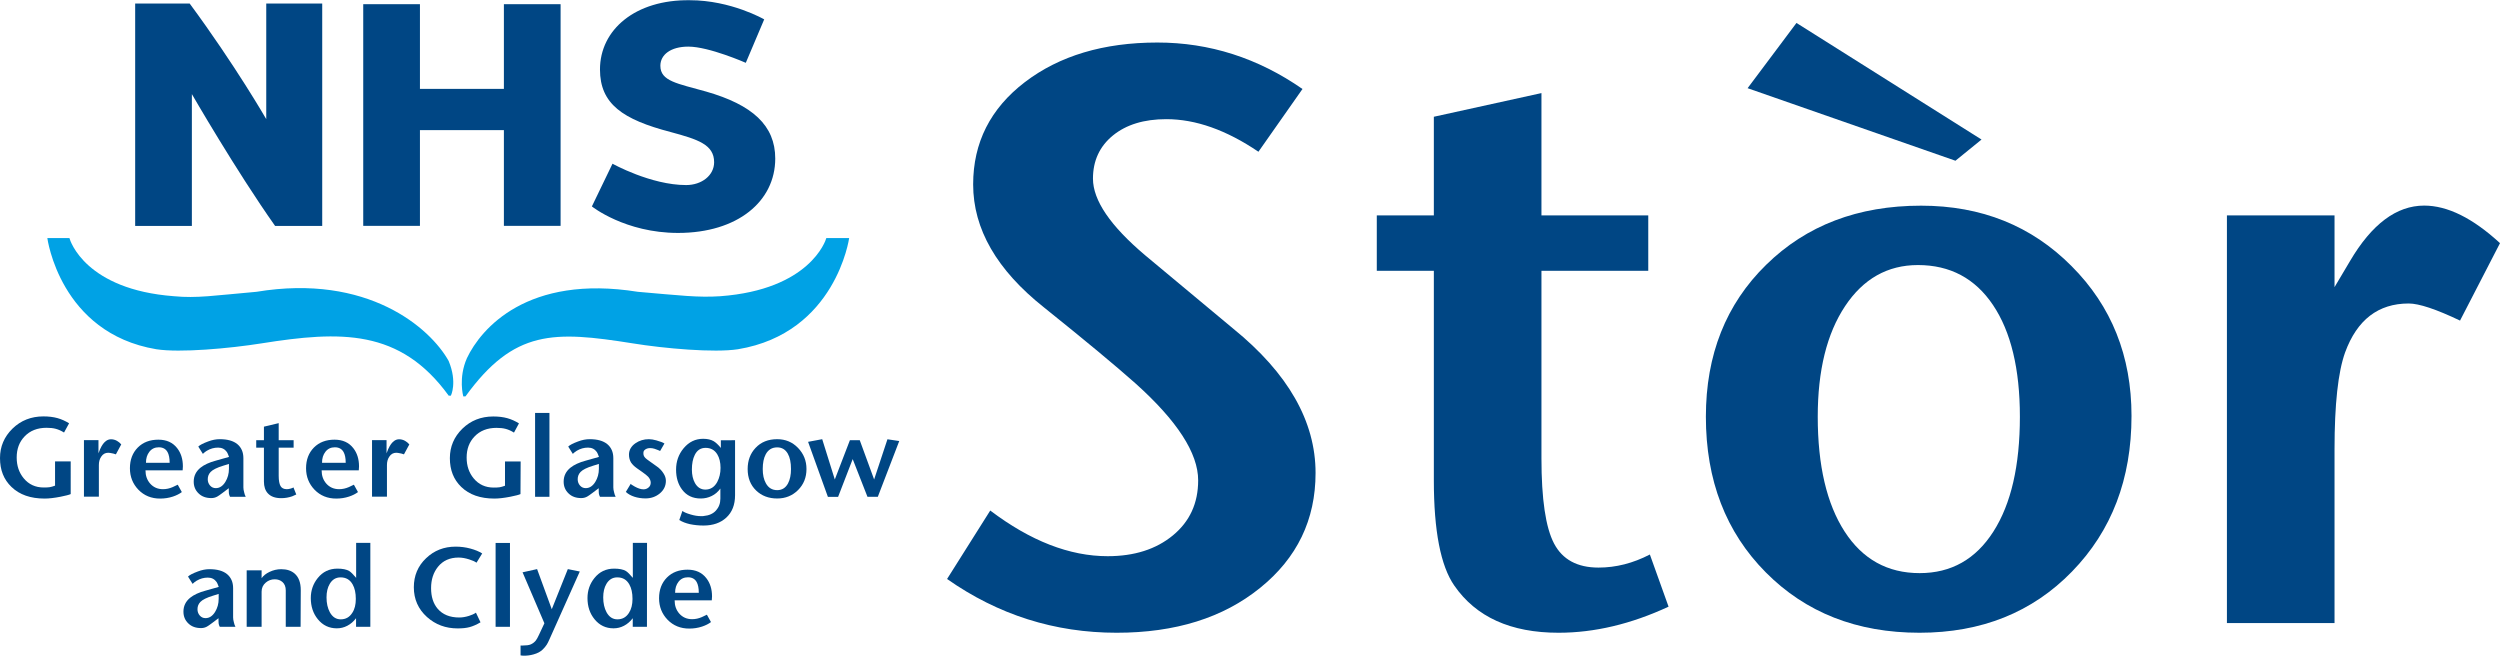 <?xml version="1.0" encoding="utf-8"?>
<!-- Generator: Adobe Illustrator 19.2.0, SVG Export Plug-In . SVG Version: 6.00 Build 0)  -->
<svg version="1.1"
	 id="svg2985" inkscape:version="0.92.3 (2405546, 2018-03-11)" sodipodi:docname="NHS_Scotland.svg" xmlns:cc="http://creativecommons.org/ns#" xmlns:dc="http://purl.org/dc/elements/1.1/" xmlns:inkscape="http://www.inkscape.org/namespaces/inkscape" xmlns:rdf="http://www.w3.org/1999/02/22-rdf-syntax-ns#" xmlns:sodipodi="http://sodipodi.sourceforge.net/DTD/sodipodi-0.dtd" xmlns:svg="http://www.w3.org/2000/svg"
	 xmlns="http://www.w3.org/2000/svg" xmlns:xlink="http://www.w3.org/1999/xlink" x="0px" y="0px" viewBox="0 0 3115.4 817.2"
	 style="enable-background:new 0 0 3115.4 817.2;" xml:space="preserve">
<style type="text/css">
	.st0{fill:#004684;}
	.st1{fill:#00A2E5;}
	.st2{display:none;}
	.st3{display:inline;fill:#004684;}
</style>
<sodipodi:namedview  bordercolor="#666666" borderopacity="1" fit-margin-bottom="0.25" fit-margin-left="0.25" fit-margin-right="0.25" fit-margin-top="0.25" gridtolerance="10" guidetolerance="10" id="namedview31" inkscape:current-layer="svg2985" inkscape:cx="499.54087" inkscape:cy="328.85201" inkscape:pageopacity="0" inkscape:pageshadow="2" inkscape:window-height="705" inkscape:window-maximized="1" inkscape:window-width="1366" inkscape:window-x="-8" inkscape:window-y="-8" inkscape:zoom="0.76367532" objecttolerance="10" pagecolor="#ffffff" showgrid="false">
	</sodipodi:namedview>
<g>
	<g>
		<g id="g3021" transform="matrix(9.177,0,0,9.177,488.881,780.323)">
			<path id="path3023" inkscape:connector-curvature="0" class="st0" d="M28.2-75.6c0,4.7,3.1,6.8,9.6,8.5c3.7,1,5.9,1.7,5.9,4.1
				c0,1.8-1.7,3.1-3.8,3.1c-4.8,0-10-2.9-10-2.9L27.1-57c0,0,4.5,3.6,11.7,3.6c8.1,0,13.2-4.3,13.2-10.1c0-4.5-3.1-7.3-9.4-9.1
				c-3.9-1.1-6.2-1.4-6.2-3.5c0-1.5,1.4-2.6,3.8-2.6c2.8,0,7.8,2.2,7.8,2.2l2.5-5.9c0,0-4.5-2.6-10.1-2.6C33-85.1,28.2-81,28.2-75.6
				"/>
		</g>
		<g id="g3025" transform="matrix(9.177,0,0,9.177,25.28,845.911)">
			<path id="path3027" inkscape:connector-curvature="0" class="st0" d="M15.6-91.7v30.2h7.7v-17.9c0,0,6,10.4,11.3,17.9
				c5.2,0,6.4,0,6.4,0v-30.2h-7.6V-76c0,0-4.2-7.3-10.4-15.7C19.3-91.7,15.6-91.7,15.6-91.7"/>
		</g>
		<g id="g3029" transform="matrix(9.177,0,0,9.177,392.997,845.837)">
			<path id="path3031" inkscape:connector-curvature="0" class="st0" d="M25.6-91.6v11.5H14.2v-11.5H6.5v30.1h7.7v-13h11.4v13h7.7
				v-30.1H25.6z"/>
		</g>
		<g id="g3033" transform="matrix(9.177,0,0,9.177,-62.155,612.326)">
			<path id="path3035" inkscape:connector-curvature="0" class="st1" d="M13.2-34.4c0,0,1.7,12.9,14.8,15.1
				c3.2,0.5,9.9-0.1,14.3-0.8c10.7-1.7,18.8-2,25.4,7.1H68c0,0,0.9-1.8-0.3-4.7c-2.5-4.5-11-11.9-26.1-9.4
				c-5.7,0.5-8.1,0.9-11.2,0.6c-12-0.9-14.1-7.5-14.2-7.9H13.2"/>
		</g>
		<g id="g3037" transform="matrix(9.177,0,0,9.177,714.974,612.326)">
			<path id="path3039" inkscape:connector-curvature="0" class="st1" d="M34.3-34.4c-0.1,0.4-2.3,7-14.4,7.9
				c-3,0.2-5.4-0.1-11.2-0.6c-15-2.4-21.3,5-23.2,9c-1.2,2.7-0.5,5.2-0.5,5.2h0.3c6.6-9.1,12-8.9,22.7-7.2
				c4.3,0.7,11.1,1.3,14.3,0.8c13.3-2.2,15.1-15.1,15.1-15.1H34.3"/>
		</g>
	</g>
	<g>
		<path class="st0" d="M88.1,615.7c-2.1,1-6.3,2-12.6,3.3c-7.7,1.5-14.4,2.3-19.9,2.3c-17.5,0-31.3-4.8-41.3-14.5
			C4.7,597.6,0,585.7,0,570.9c0-14.4,5.2-26.6,15.6-36.8c10.4-10.1,23.2-15.2,38.5-15.2c6.5,0,12.3,0.7,17.4,2.1
			c5.1,1.4,9.9,3.6,14.6,6.5L79.8,539c-3.5-2.2-6.9-3.7-10.2-4.6c-3.3-0.9-7.1-1.3-11.6-1.3c-11.4,0-20.6,3.6-27.4,10.8
			c-6.6,6.9-9.8,15.6-9.8,26.2c0,10.3,2.9,18.9,8.8,26c6.3,7.6,14.6,11.4,24.9,11.4c3.3,0,5.7-0.1,7.5-0.4c1.7-0.3,3.9-0.9,6.6-1.9
			v-30.2h19.5C88.1,574.9,88.1,615.7,88.1,615.7z"/>
		<path class="st0" d="M151.1,553.8l-6.7,12.4c-0.3-0.2-1.4-0.5-3.2-1c-1.8-0.4-3.2-0.7-4.1-0.8c-0.9-0.1-1.7-0.2-2.3-0.2
			c-3.6,0-6.6,1.6-8.7,4.9c-2,2.9-2.9,6.4-2.9,10.4v39.4h-18.6v-70.4h18.1v16.4c1.4-3.9,2.7-6.8,3.8-8.7c3.4-5.9,7.3-8.8,11.8-8.8
			c2.5,0,5,0.6,7.3,1.9C147.9,550.6,149.7,552.1,151.1,553.8z"/>
		<path class="st0" d="M227.6,586.1h-46.3c0,6.6,1.9,12,5.7,16.4c4.1,4.7,9.5,7.1,16.1,7.1c4.2,0,8.2-0.9,12.1-2.6
			c2.1-1,4.2-2,6.3-3l5.1,9.2c-2.9,2.2-6.6,4.1-11.1,5.6c-5.1,1.7-10.4,2.5-16,2.5c-10.9,0-19.9-3.7-27-11
			c-7.1-7.4-10.6-16.3-10.6-26.8c0-10.6,3.3-19.2,9.8-25.8c6.6-6.6,15.1-9.8,25.7-9.8c10.1,0,17.9,3.5,23.4,10.6
			c4.7,6,7.1,13.6,7.1,22.7c0,1.5-0.1,2.6-0.2,3.4C227.7,585.2,227.6,585.7,227.6,586.1z M211.4,576.6c0-5.7-0.9-10.1-2.6-13.2
			c-2.2-4-5.9-6-10.9-6c-4.9,0-8.8,1.8-11.7,5.5c-2.9,3.7-4.3,8.2-4.3,13.8H211.4z"/>
		<path class="st0" d="M306.2,619.1h-19.5c-0.2-0.4-0.4-0.8-0.6-1.2c-0.1-0.3-0.3-0.8-0.5-1.5c-0.2-0.7-0.4-1.5-0.4-2.4
			c-0.1-0.9-0.1-1.8-0.1-2.7v-2.9l-8.1,6.1c-3.1,2.3-5.2,3.8-6.4,4.4c-2.2,1.2-4.7,1.8-7.2,1.8c-6.6,0-11.9-1.9-15.9-5.8
			c-4.1-3.9-6.1-8.8-6.1-14.7c0-7,2.8-12.8,8.5-17.4c4.5-3.6,10.9-6.6,19.2-8.8l16.3-4.6c-1.2-3.2-2-5.2-2.6-6
			c-2.6-3.7-6.2-5.6-11-5.6c-5,0-9.6,1.3-14,3.9c-1.4,0.8-3.1,2.1-5,3.9l-5.7-9.1c1.9-1.9,5.9-4,12.1-6.3c5.2-2,10.1-2.9,14.6-2.9
			c9.7,0,17,2.1,22,6.2c5,4.2,7.5,10,7.5,17.4v30.8c0,2,0,3.9,0,5.7c0,1.8,0.3,3.8,0.9,5.9c0.3,1.2,0.6,2.2,0.8,3
			C305.3,617,305.7,618,306.2,619.1z M285.3,584.2v-6.1l-7,2.2c-7.9,2.4-13.1,5-15.8,7.8c-2.4,2.5-3.6,5.5-3.6,9.1
			c0,3,0.9,5.6,2.8,7.8c1.9,2.2,4.3,3.3,7.2,3.3c4.8,0,8.7-2.6,11.9-7.7C283.8,595.7,285.3,590.3,285.3,584.2z"/>
		<path class="st0" d="M369.2,616.2c-2,1-3.7,1.8-5.1,2.3c-4.4,1.5-8.9,2.3-13.6,2.3c-7.5,0-13.1-2-16.8-6.1
			c-3.2-3.5-4.8-8.4-4.8-14.6v-42.2h-9.6v-9.3h9.6v-16.9l18.4-4.4v21.3h18.6v9.3h-18.6V593c0,5.8,0.8,10.1,2.3,12.7s4.1,3.9,7.8,3.9
			c1.4,0,2.9-0.2,4.6-0.7c1.7-0.4,2.9-1,3.7-1.5L369.2,616.2z"/>
		<path class="st0" d="M447.1,586.1h-46.3c0,6.6,1.9,12,5.7,16.4c4.1,4.7,9.5,7.1,16.1,7.1c4.2,0,8.2-0.9,12.1-2.6
			c2.1-1,4.2-2,6.3-3l5.1,9.2c-2.9,2.2-6.6,4.1-11.1,5.6c-5.1,1.7-10.4,2.5-16,2.5c-10.9,0-19.9-3.7-27-11
			c-7.1-7.4-10.6-16.3-10.6-26.8c0-10.6,3.3-19.2,9.8-25.8c6.6-6.6,15.1-9.8,25.7-9.8c10.1,0,17.9,3.5,23.4,10.6
			c4.7,6,7.1,13.6,7.1,22.7c0,1.5-0.1,2.6-0.2,3.4C447.1,585.2,447.1,585.7,447.1,586.1z M430.8,576.6c0-5.7-0.9-10.1-2.6-13.2
			c-2.2-4-5.9-6-10.9-6c-4.9,0-8.8,1.8-11.7,5.5c-2.9,3.7-4.3,8.2-4.3,13.8H430.8z"/>
		<path class="st0" d="M510.1,553.8l-6.7,12.4c-0.3-0.2-1.4-0.5-3.2-1c-1.8-0.4-3.2-0.7-4.1-0.8c-0.9-0.1-1.7-0.2-2.3-0.2
			c-3.6,0-6.6,1.6-8.7,4.9c-2,2.9-2.9,6.4-2.9,10.4v39.4h-18.6v-70.4h18.1v16.4c1.4-3.9,2.7-6.8,3.8-8.7c3.4-5.9,7.3-8.8,11.8-8.8
			c2.5,0,5,0.6,7.3,1.9C506.9,550.6,508.7,552.1,510.1,553.8z"/>
		<path class="st0" d="M648.6,615.7c-2.1,1-6.3,2-12.6,3.3c-7.7,1.5-14.4,2.3-19.9,2.3c-17.5,0-31.3-4.8-41.3-14.5
			c-9.5-9.1-14.2-21.1-14.2-35.8c0-14.4,5.2-26.6,15.6-36.8c10.4-10.1,23.2-15.2,38.5-15.2c6.5,0,12.3,0.7,17.4,2.1
			c5.1,1.4,9.9,3.6,14.6,6.5l-6.2,11.5c-3.5-2.2-6.9-3.7-10.2-4.6c-3.3-0.9-7.1-1.3-11.6-1.3c-11.4,0-20.6,3.6-27.4,10.8
			c-6.6,6.9-9.8,15.6-9.8,26.2c0,10.3,2.9,18.9,8.8,26c6.3,7.6,14.6,11.4,24.9,11.4c3.3,0,5.7-0.1,7.5-0.4c1.7-0.3,3.9-0.9,6.6-1.9
			v-30.2h19.5L648.6,615.7L648.6,615.7z"/>
		<path class="st0" d="M684.7,619.1h-17.9V514.6h17.9V619.1z"/>
		<path class="st0" d="M767.2,619.1h-19.5c-0.2-0.4-0.4-0.8-0.6-1.2c-0.1-0.3-0.3-0.8-0.5-1.5c-0.2-0.7-0.4-1.5-0.4-2.4
			c-0.1-0.9-0.1-1.8-0.1-2.7v-2.9l-8.1,6.1c-3.1,2.3-5.2,3.8-6.4,4.4c-2.2,1.2-4.7,1.8-7.2,1.8c-6.6,0-11.9-1.9-15.9-5.8
			c-4.1-3.9-6.1-8.8-6.1-14.7c0-7,2.8-12.8,8.5-17.4c4.5-3.6,10.9-6.6,19.2-8.8l16.3-4.6c-1.2-3.2-2-5.2-2.6-6
			c-2.6-3.7-6.2-5.6-11-5.6c-5,0-9.6,1.3-14,3.9c-1.4,0.8-3.1,2.1-5,3.9l-5.7-9.1c1.9-1.9,5.9-4,12.1-6.3c5.2-2,10.1-2.9,14.6-2.9
			c9.7,0,17,2.1,22,6.2c5,4.2,7.5,10,7.5,17.4v30.8c0,2,0,3.9,0,5.7c0,1.8,0.3,3.8,0.9,5.9c0.3,1.2,0.6,2.2,0.8,3
			C766.3,617,766.7,618,767.2,619.1z M746.3,584.2v-6.1l-7,2.2c-7.9,2.4-13.1,5-15.8,7.8c-2.4,2.5-3.6,5.5-3.6,9.1
			c0,3,0.9,5.6,2.8,7.8s4.3,3.3,7.2,3.3c4.8,0,8.7-2.6,11.9-7.7C744.8,595.7,746.3,590.3,746.3,584.2z"/>
		<path class="st0" d="M829.8,599.2c0,6.3-2.6,11.6-7.7,15.8c-4.9,4-10.8,6.1-17.6,6.1c-5,0-9.7-0.7-14-2.1c-4.3-1.4-7.9-3.4-10.6-6
			l6.1-10.1c0.2,0.6,1.9,1.7,5.1,3.5c4,2.2,7.6,3.4,10.9,3.4c2.4,0,4.4-0.8,6.2-2.3c1.8-1.5,2.7-3.5,2.7-6c0-2.6-1.1-5-3.2-7.4
			c-1.4-1.5-3.8-3.4-7.2-5.8l-6.7-4.7c-3.4-2.4-5.8-4.8-7.4-7.2c-1.7-2.8-2.6-6.1-2.6-9.8c0-5.7,2.7-10.5,8-14.2
			c4.9-3.4,10.5-5.1,16.8-5.1c2.7,0,5.9,0.5,9.4,1.5c5.1,1.5,8.4,2.7,10,3.9l-5.4,9.3c-0.1-0.1-0.9-0.5-2.5-1.1
			c-3.5-1.4-5.9-2.2-7.2-2.3c-1.2-0.1-2.2-0.2-2.8-0.2c-2.2,0-4.1,0.5-5.8,1.6c-1.7,1.1-2.5,2.5-2.5,4.2c0,0.5,0,0.9,0,1.1
			c0,2,0.8,3.8,2.5,5.5c0.8,0.8,2.7,2.3,5.6,4.3l8.7,6.2c3.4,2.4,6.1,5.2,8.1,8.4C828.8,592.8,829.8,596,829.8,599.2z"/>
		<path class="st0" d="M916,617.1c0,12-3.7,21.3-11,28c-7.1,6.5-16.5,9.8-28.3,9.8c-6,0-11.6-0.6-16.9-1.7
			c-5.3-1.2-9.7-2.9-13.3-5.2l3.9-11.3c1.8,1.5,5.3,3,10.5,4.5c4.4,1.3,8.6,2,12.8,2c0.7,0,1.4,0,2.1,0c0.6-0.1,1-0.2,1.3-0.2
			c6.4-0.6,11.5-2.8,15.1-6.8c3.6-4,5.5-8.9,5.5-14.8v-12.6c-3,4.2-6.7,7.3-10.9,9.3c-4.2,2.1-8.8,3.1-13.6,3.1
			c-9.9,0-17.7-3.7-23.2-11.1c-5-6.6-7.5-14.9-7.5-24.8c0-10.3,3.1-19.1,9.4-26.7c6.6-7.9,14.7-11.8,24.3-11.8c5.3,0,9.7,1,13,2.9
			c2.6,1.5,5.7,4.3,9.1,8.5v-9.6H916L916,617.1L916,617.1z M897.9,583.1c0-6.9-1.4-12.6-4.1-17c-3.3-5.3-8.1-8-14.5-8
			c-6.1,0-10.6,2.9-13.5,8.8c-2.4,4.8-3.6,10.8-3.6,18.2c0,6.7,1.3,12.3,3.8,16.8c3,5.4,7.4,8.2,13,8.2c6.4,0,11.4-3.2,14.8-9.5
			C896.5,595.5,897.9,589.7,897.9,583.1z"/>
		<path class="st0" d="M1005,584.5c0,10.5-3.5,19.2-10.5,26.2c-7,7-15.7,10.5-26,10.5c-10.6,0-19.3-3.3-26.2-9.9
			c-7.1-6.8-10.6-15.8-10.6-26.8c0-10.6,3.3-19.4,9.8-26.3c6.8-7.3,15.8-10.9,27-10.9c10.3,0,19,3.6,26,10.9S1005,574.1,1005,584.5z
			 M985.7,584.5c0-8.1-1.3-14.5-4-19.2c-3-5.2-7.4-7.8-13.2-7.8c-6.4,0-11.2,2.9-14.3,8.7c-2.5,4.7-3.7,10.7-3.7,18.3
			c0,7.2,1.3,13.1,3.9,17.7c3.1,5.7,7.8,8.6,14.1,8.6c6,0,10.5-2.8,13.5-8.4C984.5,597.7,985.7,591.7,985.7,584.5z"/>
		<path class="st0" d="M1120.6,549.6l-26.7,69.5H1081l-18.4-47l-18.2,47.1l-12.7,0l-24.7-68.6l17.6-3.3l15.7,50.2l18.8-48.9h12.3
			l17.9,48.9l16.6-50.1L1120.6,549.6z"/>
		<path class="st0" d="M293.4,781.1h-19.5c-0.2-0.4-0.4-0.8-0.6-1.2c-0.1-0.3-0.3-0.8-0.5-1.5c-0.2-0.7-0.4-1.5-0.4-2.4
			c-0.1-0.9-0.1-1.8-0.1-2.7v-2.9l-8.1,6.1c-3.1,2.3-5.2,3.8-6.4,4.4c-2.2,1.2-4.7,1.8-7.2,1.8c-6.6,0-11.9-1.9-15.9-5.8
			c-4.1-3.9-6.1-8.8-6.1-14.7c0-7,2.8-12.8,8.5-17.4c4.5-3.6,10.9-6.6,19.2-8.8l16.3-4.6c-1.2-3.2-2-5.2-2.6-6
			c-2.6-3.7-6.2-5.6-11-5.6c-5,0-9.6,1.3-14,3.9c-1.4,0.8-3.1,2.1-5,3.9l-5.7-9.1c1.9-1.9,5.9-4,12.1-6.3c5.2-2,10.1-2.9,14.6-2.9
			c9.7,0,17,2.1,22,6.2c5,4.2,7.5,10,7.5,17.4v30.8c0,2,0,3.9,0,5.7c0,1.8,0.3,3.8,0.9,5.9c0.3,1.2,0.6,2.2,0.8,3
			C292.5,779,292.9,780,293.4,781.1z M272.5,746.2v-6.1l-7,2.2c-7.9,2.4-13.1,5-15.8,7.8c-2.4,2.5-3.6,5.5-3.6,9.1
			c0,3,0.9,5.6,2.8,7.8s4.3,3.3,7.2,3.3c4.8,0,8.7-2.6,11.9-7.7C271,757.7,272.5,752.3,272.5,746.2z"/>
		<path class="st0" d="M374.6,781.1h-18.5v-45.4c0-4.5-1.4-8-4.1-10.4c-2.5-2.2-5.7-3.4-9.6-3.4c-4.2,0-7.9,1.3-11.1,4
			c-3.6,3-5.3,6.8-5.3,11.4v43.8h-18.6v-70.4H326v9.8c2.2-3.1,5.4-5.7,9.8-7.8c4.6-2.2,9.4-3.4,14.6-3.4c7,0,12.5,1.8,16.7,5.4
			c5.1,4.4,7.7,11.3,7.7,20.6L374.6,781.1L374.6,781.1z"/>
		<path class="st0" d="M461.4,781.1h-17.7v-10.7c-3.1,4.1-6.7,7.2-10.9,9.4c-4.2,2.2-8.5,3.2-13.1,3.2c-9.6,0-17.5-3.8-23.6-11.3
			c-5.9-7.2-8.8-16-8.8-26.4c0-9.5,2.9-17.8,8.6-24.9c6.3-7.9,14.5-11.8,24.6-11.8c6.4,0,11.4,1,14.7,3c2,1.2,4.9,4.1,8.6,8.5v-43.6
			h17.7V781.1z M443.4,746.4c0-7.5-1.3-13.5-4-18.2c-3.3-5.8-8.2-8.7-15-8.7c-5.8,0-10.3,2.7-13.5,8.1c-2.7,4.5-4,10.2-4,16.9
			c0,7.2,1.4,13.4,4.1,18.4c3.3,6,7.8,8.9,13.6,8.9c6.2,0,11-2.7,14.4-8.1C442,759.2,443.4,753.4,443.4,746.4z"/>
		<path class="st0" d="M600.9,689.7l-7.1,11.5c-2.1-1.5-5.2-2.9-9.1-4.1c-4.7-1.5-9.1-2.3-13.2-2.3c-10.9,0-19.5,3.8-25.7,11.5
			c-5.7,7.1-8.6,15.9-8.6,26.6c0,10.7,2.7,19.2,8.2,25.7c6.2,7.2,15.1,10.9,26.9,10.9c3.9,0,7.9-0.7,12.1-2c3.5-1.1,6.4-2.4,8.7-4
			l5.7,12c-4.9,2.9-9.5,4.9-13.6,6c-4.1,1.1-9.1,1.6-14.9,1.6c-14.9,0-27.6-4.7-38.2-14.2c-10.9-9.8-16.4-22.2-16.4-37.1
			c0-14.4,5.1-26.5,15.2-36.1c10.1-9.7,22.4-14.5,36.9-14.5c6.4,0,12.5,0.8,18.4,2.4C592.1,685.2,597,687.2,600.9,689.7z"/>
		<path class="st0" d="M635.5,781.1h-17.9V676.6h17.9V781.1z"/>
		<path class="st0" d="M722.5,712.2l-37.8,84.5c-1.3,2.9-2.4,5.2-3.4,6.7c-1.2,1.9-2.8,3.8-4.9,5.9c-2.8,2.8-6.7,4.9-11.6,6.2
			c-3.9,1.1-7.8,1.6-11.9,1.6c-0.9,0-1.6,0-2.2-0.1c-0.6-0.1-1.2-0.1-2-0.3v-12.3c0.4,0,0.9,0,1.4,0s1.1,0,1.7,0
			c1.8,0,3.6-0.1,5.3-0.3c1.7-0.2,3.2-0.6,4.4-1.1c2.6-1.2,4.6-2.8,6.2-4.8c1.1-1.5,2.5-3.8,4-7.2l6.7-14.3l-27.2-63.5l18.1-4
			l18.3,50l20-50L722.5,712.2z"/>
		<path class="st0" d="M806.2,781.1h-17.7v-10.7c-3.1,4.1-6.7,7.2-10.9,9.4c-4.2,2.2-8.5,3.2-13.1,3.2c-9.6,0-17.5-3.8-23.6-11.3
			c-5.9-7.2-8.8-16-8.8-26.4c0-9.5,2.9-17.8,8.6-24.9c6.3-7.9,14.5-11.8,24.6-11.8c6.4,0,11.4,1,14.7,3c2,1.2,4.9,4.1,8.6,8.5v-43.6
			h17.7L806.2,781.1L806.2,781.1z M788.2,746.4c0-7.5-1.3-13.5-4-18.2c-3.3-5.8-8.2-8.7-15-8.7c-5.8,0-10.3,2.7-13.5,8.1
			c-2.7,4.5-4,10.2-4,16.9c0,7.2,1.4,13.4,4.1,18.4c3.3,6,7.8,8.9,13.6,8.9c6.2,0,11-2.7,14.4-8.1
			C786.7,759.2,788.2,753.4,788.2,746.4z"/>
		<path class="st0" d="M887,748.1h-46.3c0,6.6,1.9,12,5.7,16.4c4.1,4.7,9.5,7.1,16.1,7.1c4.2,0,8.2-0.9,12.1-2.6c2.1-1,4.2-2,6.3-3
			l5.1,9.2c-2.9,2.2-6.6,4.1-11.1,5.6c-5.1,1.7-10.4,2.5-16,2.5c-10.9,0-19.9-3.7-27-11c-7.1-7.4-10.6-16.3-10.6-26.8
			c0-10.6,3.3-19.2,9.8-25.8c6.6-6.6,15.1-9.8,25.7-9.8c10.1,0,17.9,3.5,23.4,10.6c4.7,6,7.1,13.6,7.1,22.7c0,1.5-0.1,2.6-0.2,3.4
			C887.1,747.2,887,747.7,887,748.1z M870.8,738.6c0-5.7-0.9-10.1-2.6-13.2c-2.2-4-5.9-6-10.9-6c-4.9,0-8.8,1.8-11.7,5.5
			c-2.9,3.7-4.3,8.2-4.3,13.8H870.8z"/>
	</g>
</g>
<g>
	<path class="st0" d="M1639.4,589.4c0,58.3-23,106-69.1,143.2c-46.1,37.3-105.6,55.9-178.8,55.9c-77.2,0-147.6-22.3-211.3-67
		l53.8-85.3c50.1,37.9,98.9,56.9,146.3,56.9c33.2,0,60.3-8.6,81.3-25.9c21-17.3,31.5-40.1,31.5-68.6c0-33.9-26.1-74.2-78.2-120.9
		c-24.4-21.7-62.3-53.2-113.8-94.5c-58.9-46.7-88.4-97.8-88.4-153.4c0-52.1,21.5-94.6,64.5-127.5c43-32.8,98-49.3,165.1-49.3
		c65,0,125.3,19.3,180.8,57.9l-54.9,78.2c-40-27.1-78.2-40.6-114.8-40.6c-27.8,0-49.9,6.8-66.5,20.3c-16.6,13.6-24.9,31.5-24.9,53.8
		c0,27.1,21.7,58.9,65,95.5c15.6,12.9,52.1,43.3,109.7,91.4C1605.2,465.1,1639.4,525.1,1639.4,589.4z"/>
	<path class="st0" d="M2079.3,756c-46.7,21.7-92.4,32.5-137.1,32.5c-59.6,0-102.9-19.6-130-58.9c-16.9-24.4-25.4-68.1-25.4-131
		V337.5h-71.1v-69.1h71.1V145.5l134.1-29.5v152.4h133.1v69.1h-133.1v233.6c0,50.8,5.2,86.2,15.7,106.2c10.5,20,29,30,55.4,30
		c21.7,0,43-5.4,64-16.3L2079.3,756z"/>
	<path class="st0" d="M2656.2,518.3c0,78.6-24.7,143.2-74.2,194c-49.4,50.8-112.8,76.2-190,76.2c-77.9,0-141.7-25-191.5-75.2
		c-49.8-50.1-74.7-114.8-74.7-194c0-77.2,25-140.3,75.2-189.4c50.1-49.1,114.4-73.6,193-73.6c75.2,0,137.6,25.1,187.4,75.2
		C2631.4,381.5,2656.2,443.8,2656.2,518.3z M2469.3,173.9l-32.5,26.4l-259-90.4l60.9-81.3L2469.3,173.9z M2517.1,519.3
		c0-59.6-11.2-106-33.5-139.2c-22.3-33.2-53.5-49.8-93.5-49.8c-37.9,0-68.2,17.1-90.9,51.3c-22.7,34.2-34,80.1-34,137.6
		c0,60.9,11.2,108.7,33.5,143.2c22.3,34.5,53.5,51.8,93.5,51.8c39.3,0,69.9-17.3,91.9-51.8C2506.1,628,2517.1,580.3,2517.1,519.3z"
		/>
	<path class="st0" d="M3115.4,303l-49.8,96.5c-29.8-14.2-51.1-21.3-64-21.3c-37.9,0-64.3,20.3-79.2,60.9
		c-8.8,24.4-13.2,64.7-13.2,120.9v216.4h-134.1V268.4h134.1v89.4l19.3-32.5c27.1-46,57.9-69.1,92.4-69.1
		C3050,256.2,3081.5,271.8,3115.4,303z"/>
</g>
<g class="st2">
	<path class="st3" d="M1280,455.2c0,22.9-9.1,41.7-27.2,56.4c-18.1,14.7-41.6,22-70.4,22c-30.4,0-58.1-8.8-83.2-26.4l21.2-33.6
		c19.7,14.9,38.9,22.4,57.6,22.4c13.1,0,23.7-3.4,32-10.2c8.3-6.8,12.4-15.8,12.4-27c0-13.3-10.3-29.2-30.8-47.6
		c-9.6-8.5-24.5-20.9-44.8-37.2c-23.2-18.4-34.8-38.5-34.8-60.4c0-20.5,8.5-37.3,25.4-50.2c16.9-12.9,38.6-19.4,65-19.4
		c25.6,0,49.3,7.6,71.2,22.8l-21.6,30.8c-15.7-10.7-30.8-16-45.2-16c-10.9,0-19.7,2.7-26.2,8c-6.5,5.3-9.8,12.4-9.8,21.2
		c0,10.7,8.5,23.2,25.6,37.6c6.1,5.1,20.5,17.1,43.2,36C1266.6,406.3,1280,429.9,1280,455.2z"/>
	<path class="st3" d="M1531.6,286.4h-86.4v242.4h-56.4V286.4h-86v-37.6h228.8L1531.6,286.4L1531.6,286.4z"/>
	<path class="st3" d="M1831.6,386c0,42.1-12.7,77.1-38,104.8c-25.9,28.5-59.7,42.8-101.6,42.8c-41.6,0-75.5-14.1-101.6-42.4
		c-25.3-27.5-38-62.3-38-104.4c0-41.9,13.3-76.1,40-102.8c26.7-26.7,60.8-40,102.4-40c38.9,0,71.5,13.5,97.6,40.6
		C1818.6,311.7,1831.6,345.5,1831.6,386z M1726.4,218.8l-12.8,10.4l-102-35.6l24-32L1726.4,218.8z M1771.2,389.6
		c0-33.3-7.1-59.3-21.4-78c-14.3-18.7-33.9-28-59-28c-26.1,0-46.3,11.5-60.4,34.4c-12,19.5-18,43.1-18,70.8c0,28.5,6,52.3,18,71.2
		c14.4,22.7,34.9,34,61.6,34c24.3,0,43.5-9.4,57.8-28.2C1764.1,447,1771.2,421.6,1771.2,389.6z"/>
	<path class="st3" d="M2090,522.8l-58.2,10.8l-57.4-118.4h-33.5v113.6h-56.4v-280h82c17.9,0,30.9,0.7,39.2,2
		c14.7,2.1,26.8,6.7,36.4,13.6c18.9,13.9,28.4,33.9,28.4,60c0,33.9-16.3,60.3-48.8,79.2L2090,522.8z M2014,328.4
		c0-16.8-5.1-28.8-15.4-36c-7.1-5.1-19.3-7.6-36.4-7.6h-21.4v95.6h16.6c20,0,34.5-4.6,43.3-13.8C2009.6,357.4,2014,344.7,2014,328.4
		z"/>
</g>
</svg>
